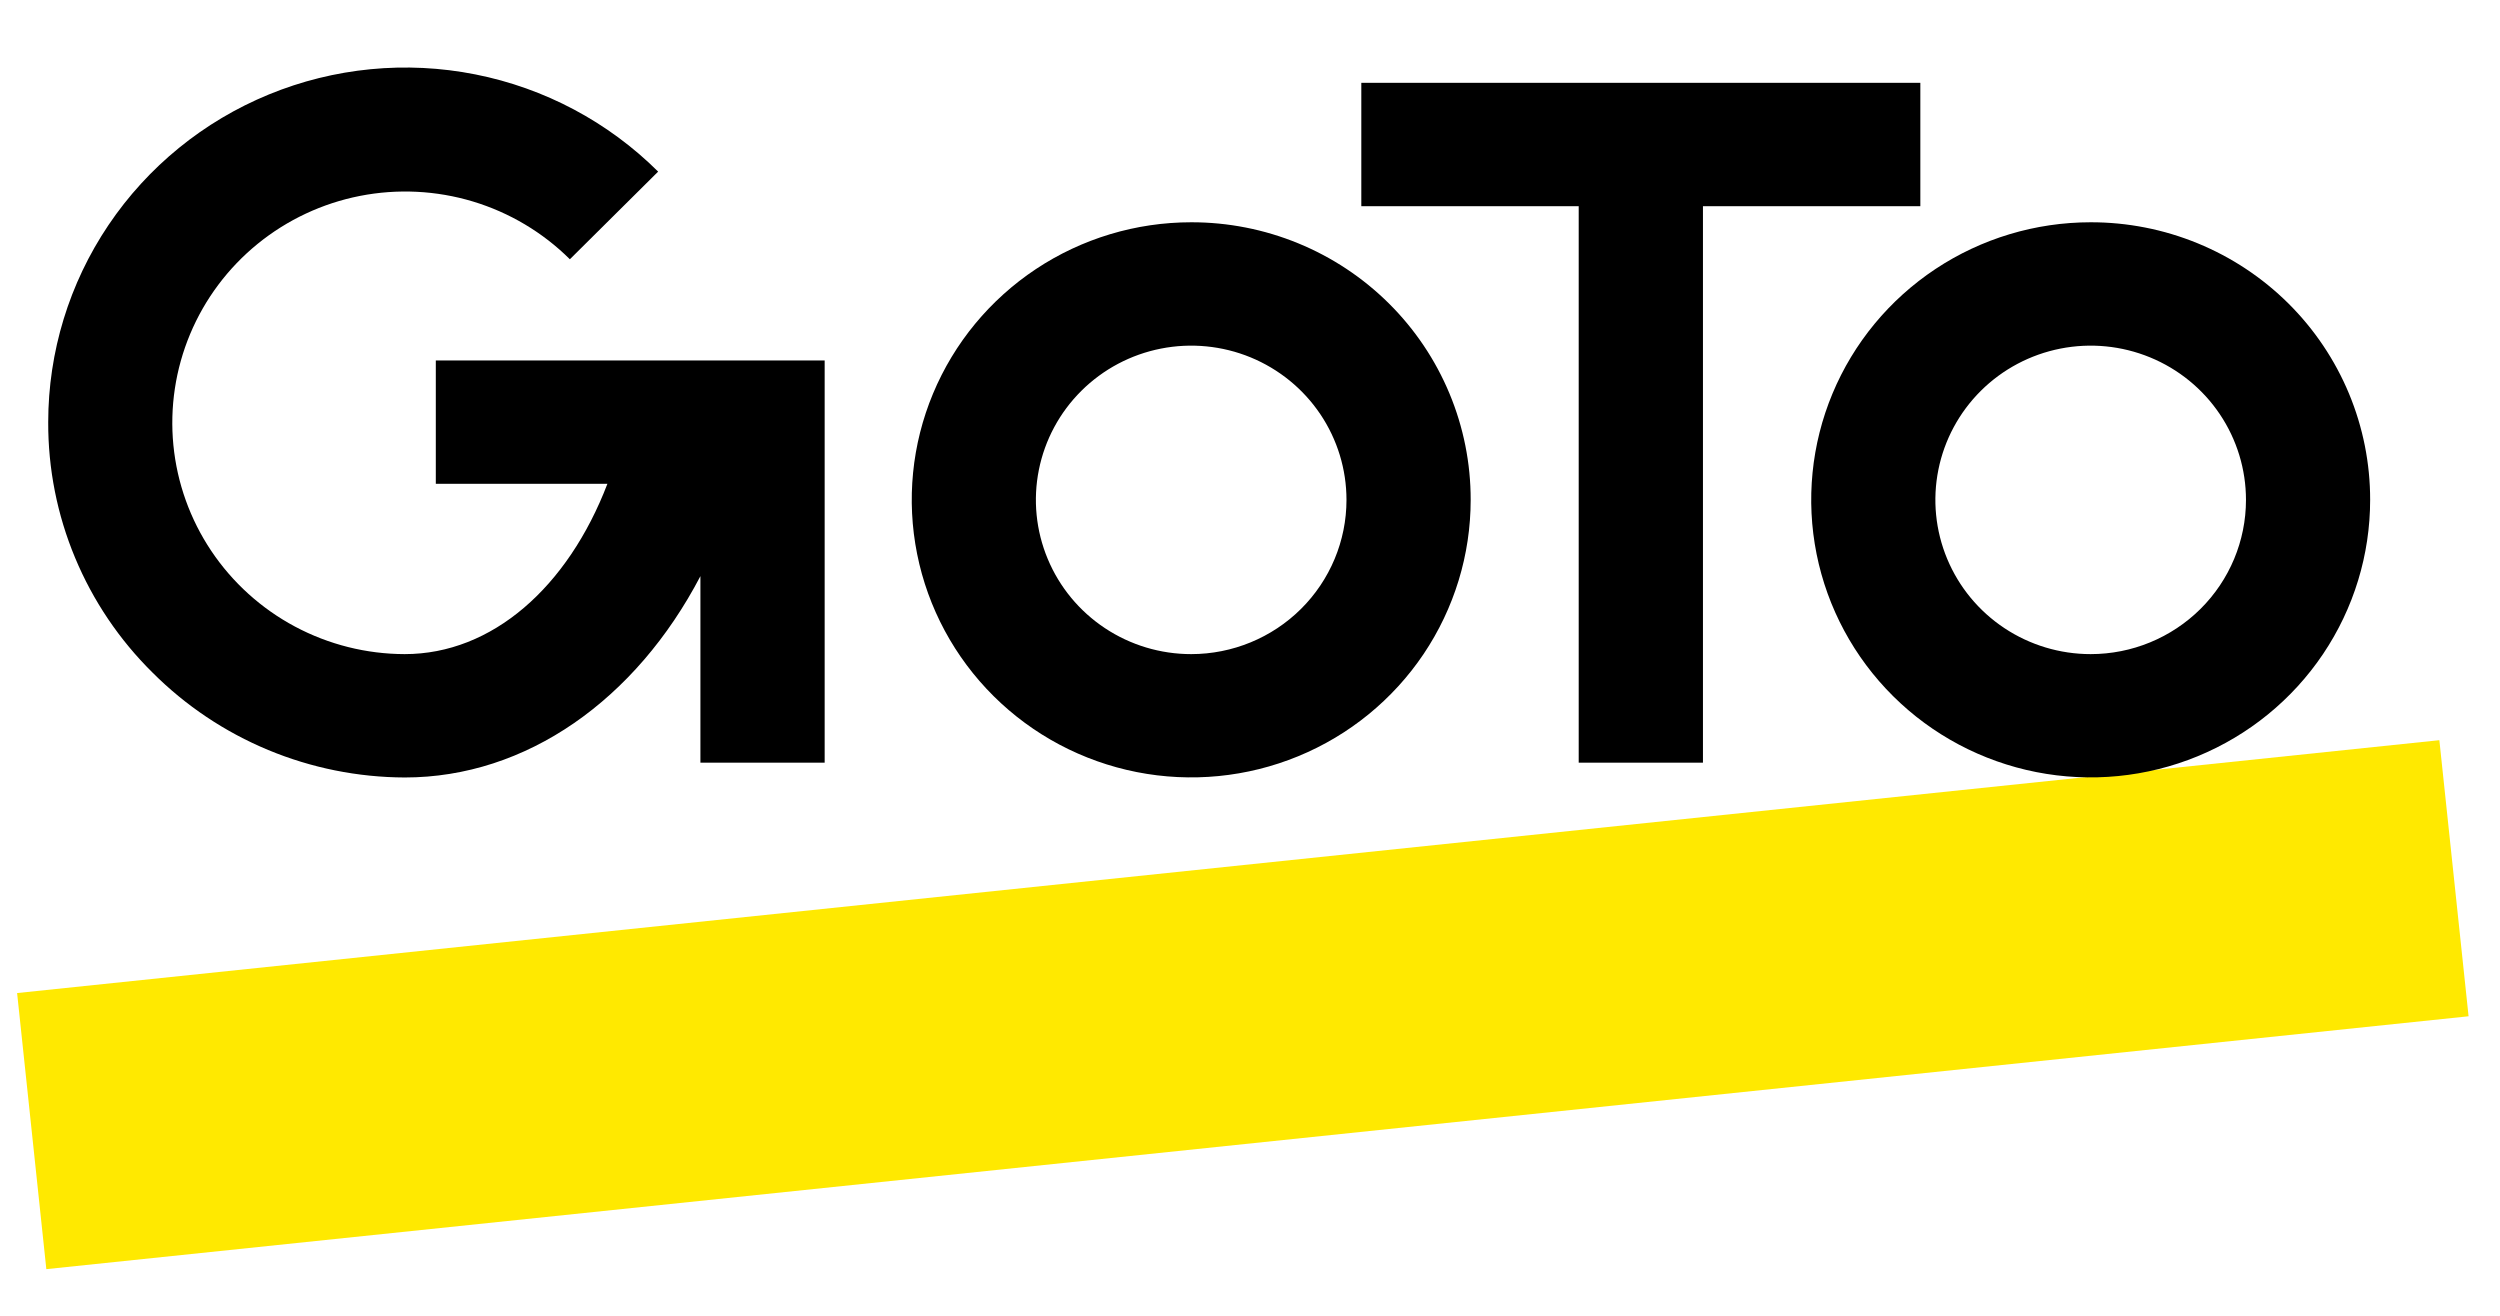 <svg width="133" height="70" viewBox="0 0 133 70" fill="none" xmlns="http://www.w3.org/2000/svg">
<g clip-path="url(#clip0_497_7365)">
<path d="M129.774 39.378L0.91 52.83L2.465 67.518L131.328 54.066L129.774 39.378Z" fill="#FFE900"/>
<path d="M63.373 11.825C60.432 11.825 57.557 12.691 55.113 14.313C52.668 15.936 50.762 18.242 49.637 20.94C48.511 23.639 48.217 26.607 48.791 29.472C49.364 32.336 50.78 34.967 52.859 37.032C54.939 39.098 57.588 40.504 60.472 41.074C63.356 41.644 66.345 41.351 69.062 40.233C71.779 39.116 74.101 37.223 75.735 34.795C77.368 32.366 78.24 29.512 78.24 26.591C78.243 24.651 77.859 22.73 77.113 20.938C76.367 19.145 75.272 17.516 73.891 16.145C72.51 14.773 70.87 13.685 69.065 12.944C67.26 12.203 65.326 11.822 63.373 11.825ZM63.373 34.799C61.739 34.8 60.141 34.319 58.782 33.417C57.423 32.516 56.364 31.234 55.739 29.735C55.113 28.235 54.949 26.585 55.268 24.994C55.587 23.402 56.373 21.94 57.529 20.792C58.684 19.644 60.156 18.862 61.759 18.546C63.362 18.229 65.023 18.392 66.533 19.012C68.042 19.634 69.333 20.685 70.241 22.035C71.149 23.384 71.633 24.971 71.633 26.594C71.633 28.77 70.762 30.856 69.213 32.395C67.664 33.934 65.563 34.798 63.373 34.799Z" fill="black"/>
<path d="M111.224 11.825C108.284 11.825 105.409 12.691 102.964 14.313C100.519 15.936 98.613 18.242 97.488 20.94C96.363 23.639 96.069 26.607 96.642 29.472C97.216 32.336 98.632 34.967 100.711 37.032C102.79 39.098 105.44 40.504 108.324 41.074C111.208 41.644 114.197 41.351 116.914 40.233C119.63 39.116 121.953 37.223 123.586 34.795C125.22 32.367 126.092 29.512 126.092 26.591C126.094 24.651 125.711 22.73 124.965 20.937C124.219 19.145 123.124 17.516 121.743 16.144C120.361 14.773 118.722 13.685 116.917 12.944C115.112 12.203 113.177 11.822 111.224 11.825ZM111.224 34.799C109.59 34.799 107.993 34.318 106.634 33.416C105.275 32.515 104.216 31.233 103.591 29.734C102.966 28.234 102.802 26.585 103.121 24.993C103.44 23.401 104.227 21.939 105.382 20.791C106.537 19.644 108.01 18.862 109.612 18.546C111.215 18.229 112.876 18.392 114.386 19.013C115.896 19.634 117.186 20.685 118.094 22.035C119.002 23.384 119.486 24.971 119.486 26.594C119.486 28.77 118.615 30.857 117.066 32.395C115.516 33.934 113.415 34.799 111.224 34.799Z" fill="black"/>
<path d="M102.162 10.97V4.406H72.422V10.97H83.987V40.574H90.597V10.97H102.162Z" fill="black"/>
<path d="M23.185 19.175V25.739H32.314C30.206 31.241 26.185 34.799 21.527 34.799C19.491 34.794 17.487 34.291 15.693 33.334C13.899 32.377 12.371 30.995 11.242 29.312C10.114 27.628 9.421 25.695 9.224 23.681C9.028 21.669 9.334 19.638 10.115 17.771C10.897 15.903 12.13 14.256 13.705 12.974C15.28 11.693 17.149 10.816 19.147 10.423C21.144 10.03 23.208 10.132 25.157 10.719C27.105 11.307 28.878 12.363 30.317 13.793L35.013 9.13C32.357 6.488 28.972 4.688 25.286 3.958C21.6 3.227 17.778 3.598 14.305 5.025C10.831 6.452 7.862 8.869 5.772 11.972C3.682 15.075 2.566 18.724 2.565 22.457C2.555 24.933 3.041 27.386 3.995 29.673C4.948 31.961 6.349 34.038 8.116 35.783C9.874 37.543 11.963 38.941 14.266 39.899C16.568 40.856 19.037 41.353 21.532 41.362C28.005 41.362 33.826 37.224 37.262 30.651V40.574H43.872V19.175H23.185Z" fill="black"/>
</g>
<defs>
<clipPath id="clip0_497_7365">
<rect width="132.647" height="69.25" fill="white" transform="translate(0.353 0.181)"/>
</clipPath>
</defs>
</svg>
